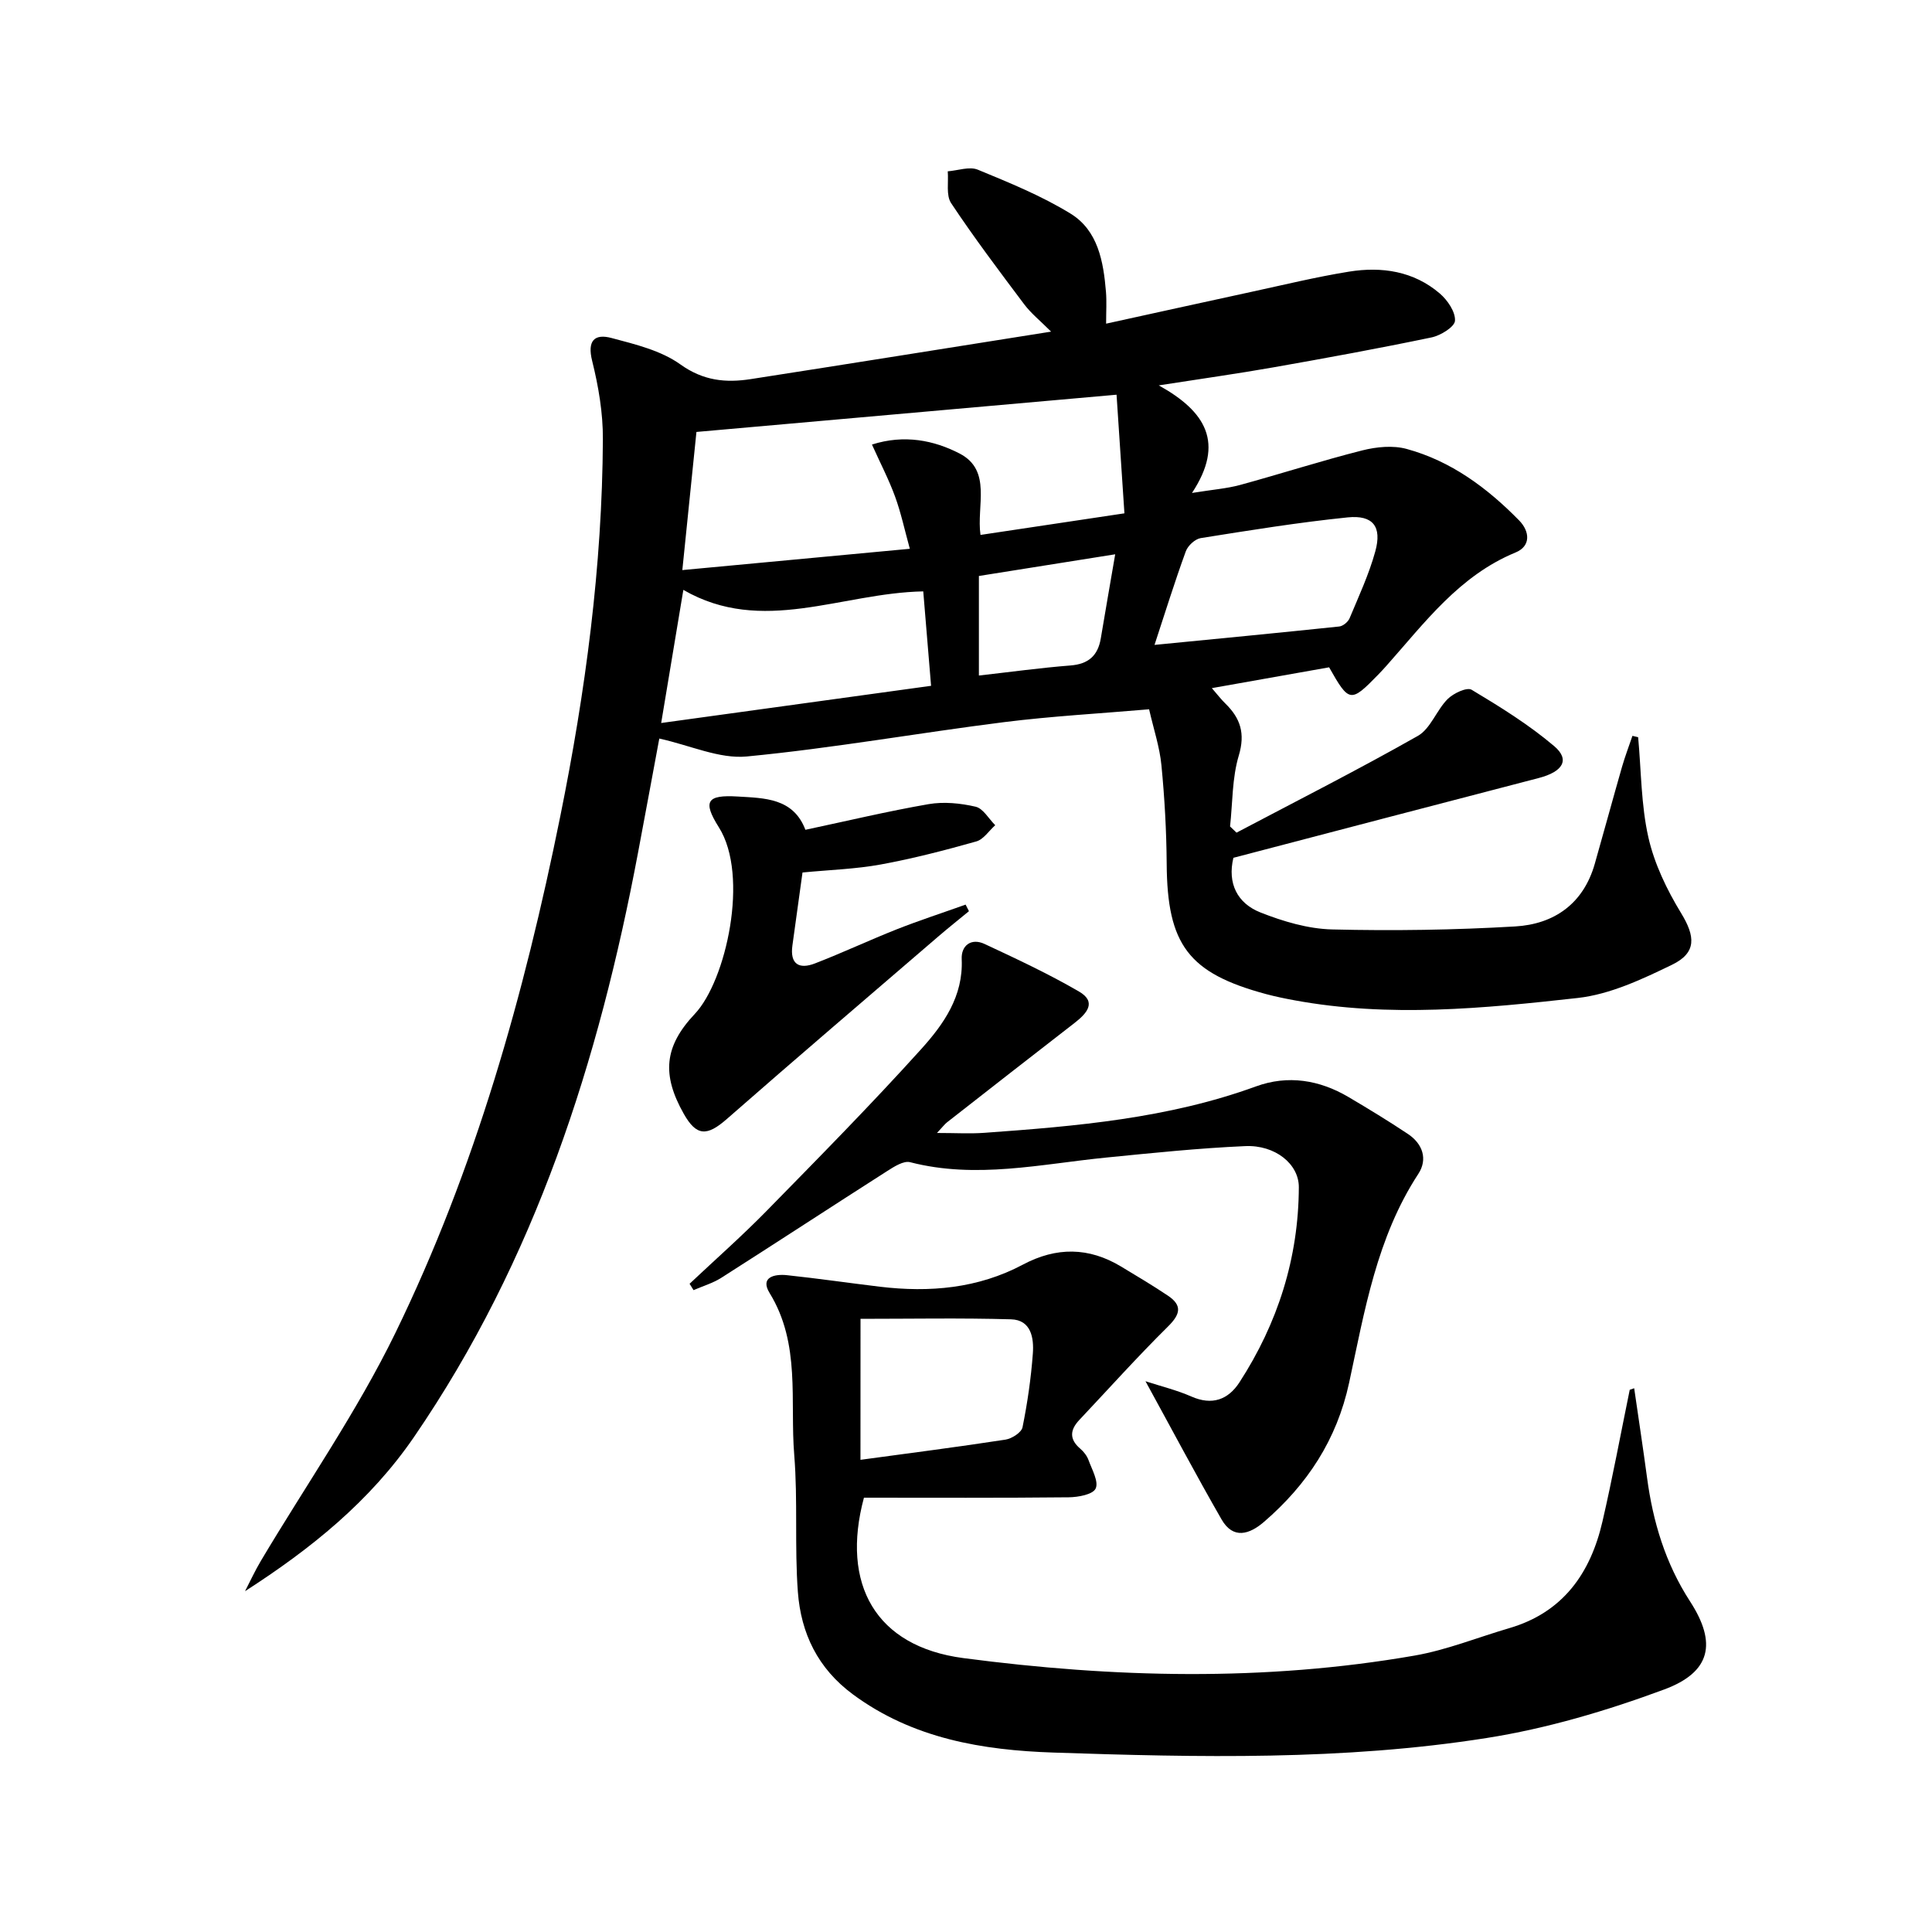 <svg enable-background="new 0 0 400 400" viewBox="0 0 400 400" xmlns="http://www.w3.org/2000/svg"><path d="m339.16 152.63c.64 6.93.6 14.01 2.12 20.74 1.24 5.48 3.83 10.85 6.78 15.69 2.92 4.79 3.27 8.19-1.9 10.69-6.19 3-12.81 6.12-19.51 6.87-19.47 2.17-39.07 4.09-58.64.48-1.96-.36-3.91-.76-5.83-1.27-16.14-4.34-20.52-10.23-20.63-27.01-.05-6.8-.43-13.62-1.09-20.39-.36-3.75-1.6-7.42-2.55-11.58-10.21.88-20.16 1.42-30.02 2.66-17.78 2.24-35.46 5.4-53.28 7.11-5.67.54-11.66-2.29-18.11-3.71-1.33 7.14-2.85 15.4-4.41 23.67-8.13 43.12-21.24 84.27-46.37 120.93-9.16 13.36-21.33 23.14-34.99 31.93 1.08-2.09 2.07-4.24 3.27-6.26 9.35-15.72 19.89-30.85 27.87-47.23 16.51-33.9 26.66-70.02 34.13-106.95 5.22-25.8 8.69-51.76 8.82-78.08.03-5.41-.91-10.93-2.22-16.2-1.06-4.24.52-5.67 4.01-4.74 4.93 1.31 10.25 2.59 14.26 5.47 4.75 3.4 9.4 3.84 14.57 3.04 20.34-3.16 40.66-6.42 62.18-9.83-2.28-2.28-4.17-3.79-5.58-5.67-5.17-6.88-10.36-13.77-15.12-20.93-1.08-1.63-.51-4.36-.7-6.59 2.09-.16 4.49-1.05 6.22-.34 6.55 2.7 13.2 5.41 19.21 9.1 5.69 3.5 6.81 9.93 7.33 16.21.16 1.97.03 3.96.03 6.57 10.24-2.24 20.02-4.41 29.83-6.53 6.81-1.47 13.59-3.13 20.46-4.24 6.78-1.09 13.38-.11 18.79 4.52 1.6 1.37 3.26 3.8 3.15 5.64-.07 1.28-2.98 3.07-4.86 3.46-10.88 2.27-21.81 4.27-32.76 6.2-7.31 1.29-14.67 2.32-23.71 3.73 9.73 5.39 13.71 11.91 6.88 22.27 4.34-.7 7.21-.91 9.94-1.65 8.46-2.31 16.82-5.01 25.32-7.16 2.93-.74 6.35-1.08 9.19-.3 9.2 2.51 16.68 8.07 23.28 14.8 2.24 2.29 2.44 5.33-.73 6.63-11.66 4.8-18.81 14.54-26.75 23.47-.55.62-1.12 1.23-1.7 1.83-5.71 5.86-6.01 5.82-10.16-1.52-7.81 1.39-15.74 2.79-24.28 4.31 1.16 1.33 1.91 2.33 2.8 3.19 3.11 3.04 4.15 6.18 2.78 10.76-1.4 4.66-1.27 9.78-1.81 14.69.45.43.89.85 1.34 1.28 12.55-6.62 25.21-13.04 37.54-20.03 2.64-1.5 3.86-5.32 6.17-7.63 1.2-1.2 4-2.51 4.97-1.92 5.92 3.55 11.86 7.23 17.1 11.68 3.31 2.81 1.79 5.29-3.21 6.59-21.02 5.46-42.02 10.97-63.22 16.52-1.27 5.32.83 9.42 5.59 11.31 4.7 1.86 9.87 3.4 14.86 3.52 12.62.31 25.28.12 37.89-.62 8.05-.47 14.12-4.68 16.48-12.96 1.91-6.7 3.73-13.42 5.65-20.11.62-2.16 1.43-4.26 2.15-6.39.4.09.79.18 1.18.28zm-194.97-63.2c-.92 8.99-1.89 18.47-2.92 28.6 15.8-1.48 31.1-2.91 47.1-4.41-1.08-3.91-1.83-7.46-3.06-10.82-1.28-3.52-3.03-6.86-4.78-10.76 6.69-2.14 12.86-.88 18.15 1.86 6.75 3.5 3.46 10.85 4.32 16.85 9.67-1.45 19.12-2.87 29.8-4.47-.56-8.46-1.11-16.7-1.63-24.56-29.7 2.64-58.12 5.16-86.98 7.71zm48.58 52.56c-.6-7.25-1.12-13.43-1.62-19.55-17.07.33-33.31 9.13-49.67-.31-1.54 9.26-2.94 17.69-4.59 27.56 18.98-2.62 37.13-5.12 55.88-7.7zm46.26-8.47c12.96-1.27 25.6-2.48 38.24-3.81.78-.08 1.82-.94 2.14-1.69 1.91-4.57 4.02-9.11 5.33-13.86 1.41-5.13-.46-7.57-5.72-7.04-10.19 1.04-20.32 2.68-30.43 4.29-1.17.19-2.66 1.57-3.08 2.73-2.32 6.36-4.33 12.84-6.48 19.38zm-36.36 6.34c6.51-.73 12.71-1.59 18.95-2.08 3.74-.29 5.69-2.04 6.29-5.62.92-5.5 1.88-11 2.98-17.4-9.96 1.58-19.02 3.03-28.22 4.49z"/><path d="m338.34 287.42c.89 6.16 1.83 12.32 2.66 18.49 1.22 9.15 3.79 17.74 8.9 25.63 5.6 8.63 4.33 14.65-5.33 18.24-11.89 4.41-24.29 8.09-36.8 10.06-29.69 4.68-59.73 4.01-89.66 3.01-14.63-.49-29.07-2.86-41.5-12.03-7.32-5.4-10.78-12.68-11.42-21.23-.7-9.41.01-18.93-.75-28.33-.92-11.26 1.38-23.01-5.1-33.55-2.05-3.33 1.08-3.96 3.57-3.7 6.43.68 12.84 1.62 19.26 2.39 10.28 1.23 20.31.37 29.6-4.57 6.94-3.69 13.64-3.64 20.33.39 3.27 1.97 6.56 3.92 9.73 6.05 2.98 2.01 2.55 3.83.02 6.34-6.33 6.26-12.29 12.9-18.4 19.39-1.92 2.04-2.1 3.97.2 5.93.74.63 1.41 1.5 1.73 2.4.71 1.95 2.13 4.44 1.46 5.86-.58 1.24-3.63 1.79-5.6 1.81-14.15.15-28.29.08-42.37.08-4.82 17.92 2.41 30.82 20.58 33.21 31.07 4.09 62.35 4.89 93.43-.52 6.65-1.16 13.05-3.76 19.57-5.67 11.15-3.25 16.84-11.36 19.32-22.08 2.09-9.05 3.78-18.18 5.65-27.28.3-.12.61-.22.92-.32zm-160.19 14.82c10.38-1.41 20.22-2.67 30.02-4.18 1.32-.2 3.31-1.48 3.53-2.55 1.02-5.03 1.76-10.15 2.14-15.27.24-3.21-.35-6.97-4.51-7.09-10.35-.3-20.71-.1-31.17-.1-.01 10.07-.01 19.03-.01 29.19z"/><path d="m142.77 265.79c5.31-5 10.79-9.83 15.89-15.03 10.83-11.05 21.7-22.07 32.06-33.55 4.61-5.11 8.74-10.91 8.39-18.63-.13-2.82 1.96-4.44 4.74-3.14 6.6 3.08 13.23 6.18 19.52 9.83 3.82 2.21 1.59 4.59-.92 6.54-8.81 6.82-17.59 13.68-26.37 20.55-.5.39-.89.93-2.09 2.21 3.83 0 6.83.18 9.79-.03 19.06-1.37 38.06-2.98 56.25-9.61 6.61-2.41 13.14-1.36 19.18 2.21 4.15 2.45 8.27 4.96 12.28 7.63 3.06 2.04 4.15 5.22 2.16 8.27-8.62 13.17-11.12 28.38-14.33 43.25-2.56 11.83-8.68 21.07-17.59 28.77-3.03 2.62-6.41 3.71-8.82-.48-5.34-9.29-10.35-18.76-15.75-28.61 3.19 1.04 6.46 1.83 9.49 3.16 4.3 1.9 7.62.67 9.96-2.92 7.95-12.27 12.24-25.76 12.3-40.4.02-4.84-4.94-8.79-11.08-8.52-9.62.42-19.21 1.42-28.8 2.37-13.51 1.34-26.94 4.49-40.6.96-1.34-.35-3.31.92-4.74 1.83-11.48 7.33-22.87 14.79-34.36 22.11-1.75 1.11-3.82 1.71-5.74 2.55-.27-.45-.55-.88-.82-1.32z"/><path d="m200.61 188.65c-2.12 1.75-4.28 3.46-6.37 5.26-14.61 12.57-29.27 25.07-43.76 37.77-4.11 3.6-6.28 3.59-8.92-1.09-4.55-8.06-4.09-13.92 2.3-20.68 6.45-6.82 11.33-28.58 4.97-38.63-3.43-5.43-2.43-6.75 3.89-6.37 5.58.34 11.52.29 14.03 6.89 8.63-1.83 17.02-3.84 25.5-5.31 3.14-.54 6.6-.2 9.74.53 1.56.36 2.72 2.5 4.06 3.83-1.3 1.16-2.42 2.94-3.92 3.36-6.52 1.84-13.11 3.55-19.77 4.77-5.18.95-10.51 1.11-16.21 1.66-.69 4.99-1.38 10.05-2.09 15.11-.54 3.88 1.4 4.98 4.66 3.72 5.72-2.21 11.29-4.83 17-7.09 4.68-1.84 9.47-3.4 14.2-5.09.24.47.47.92.69 1.36z"/></svg>

